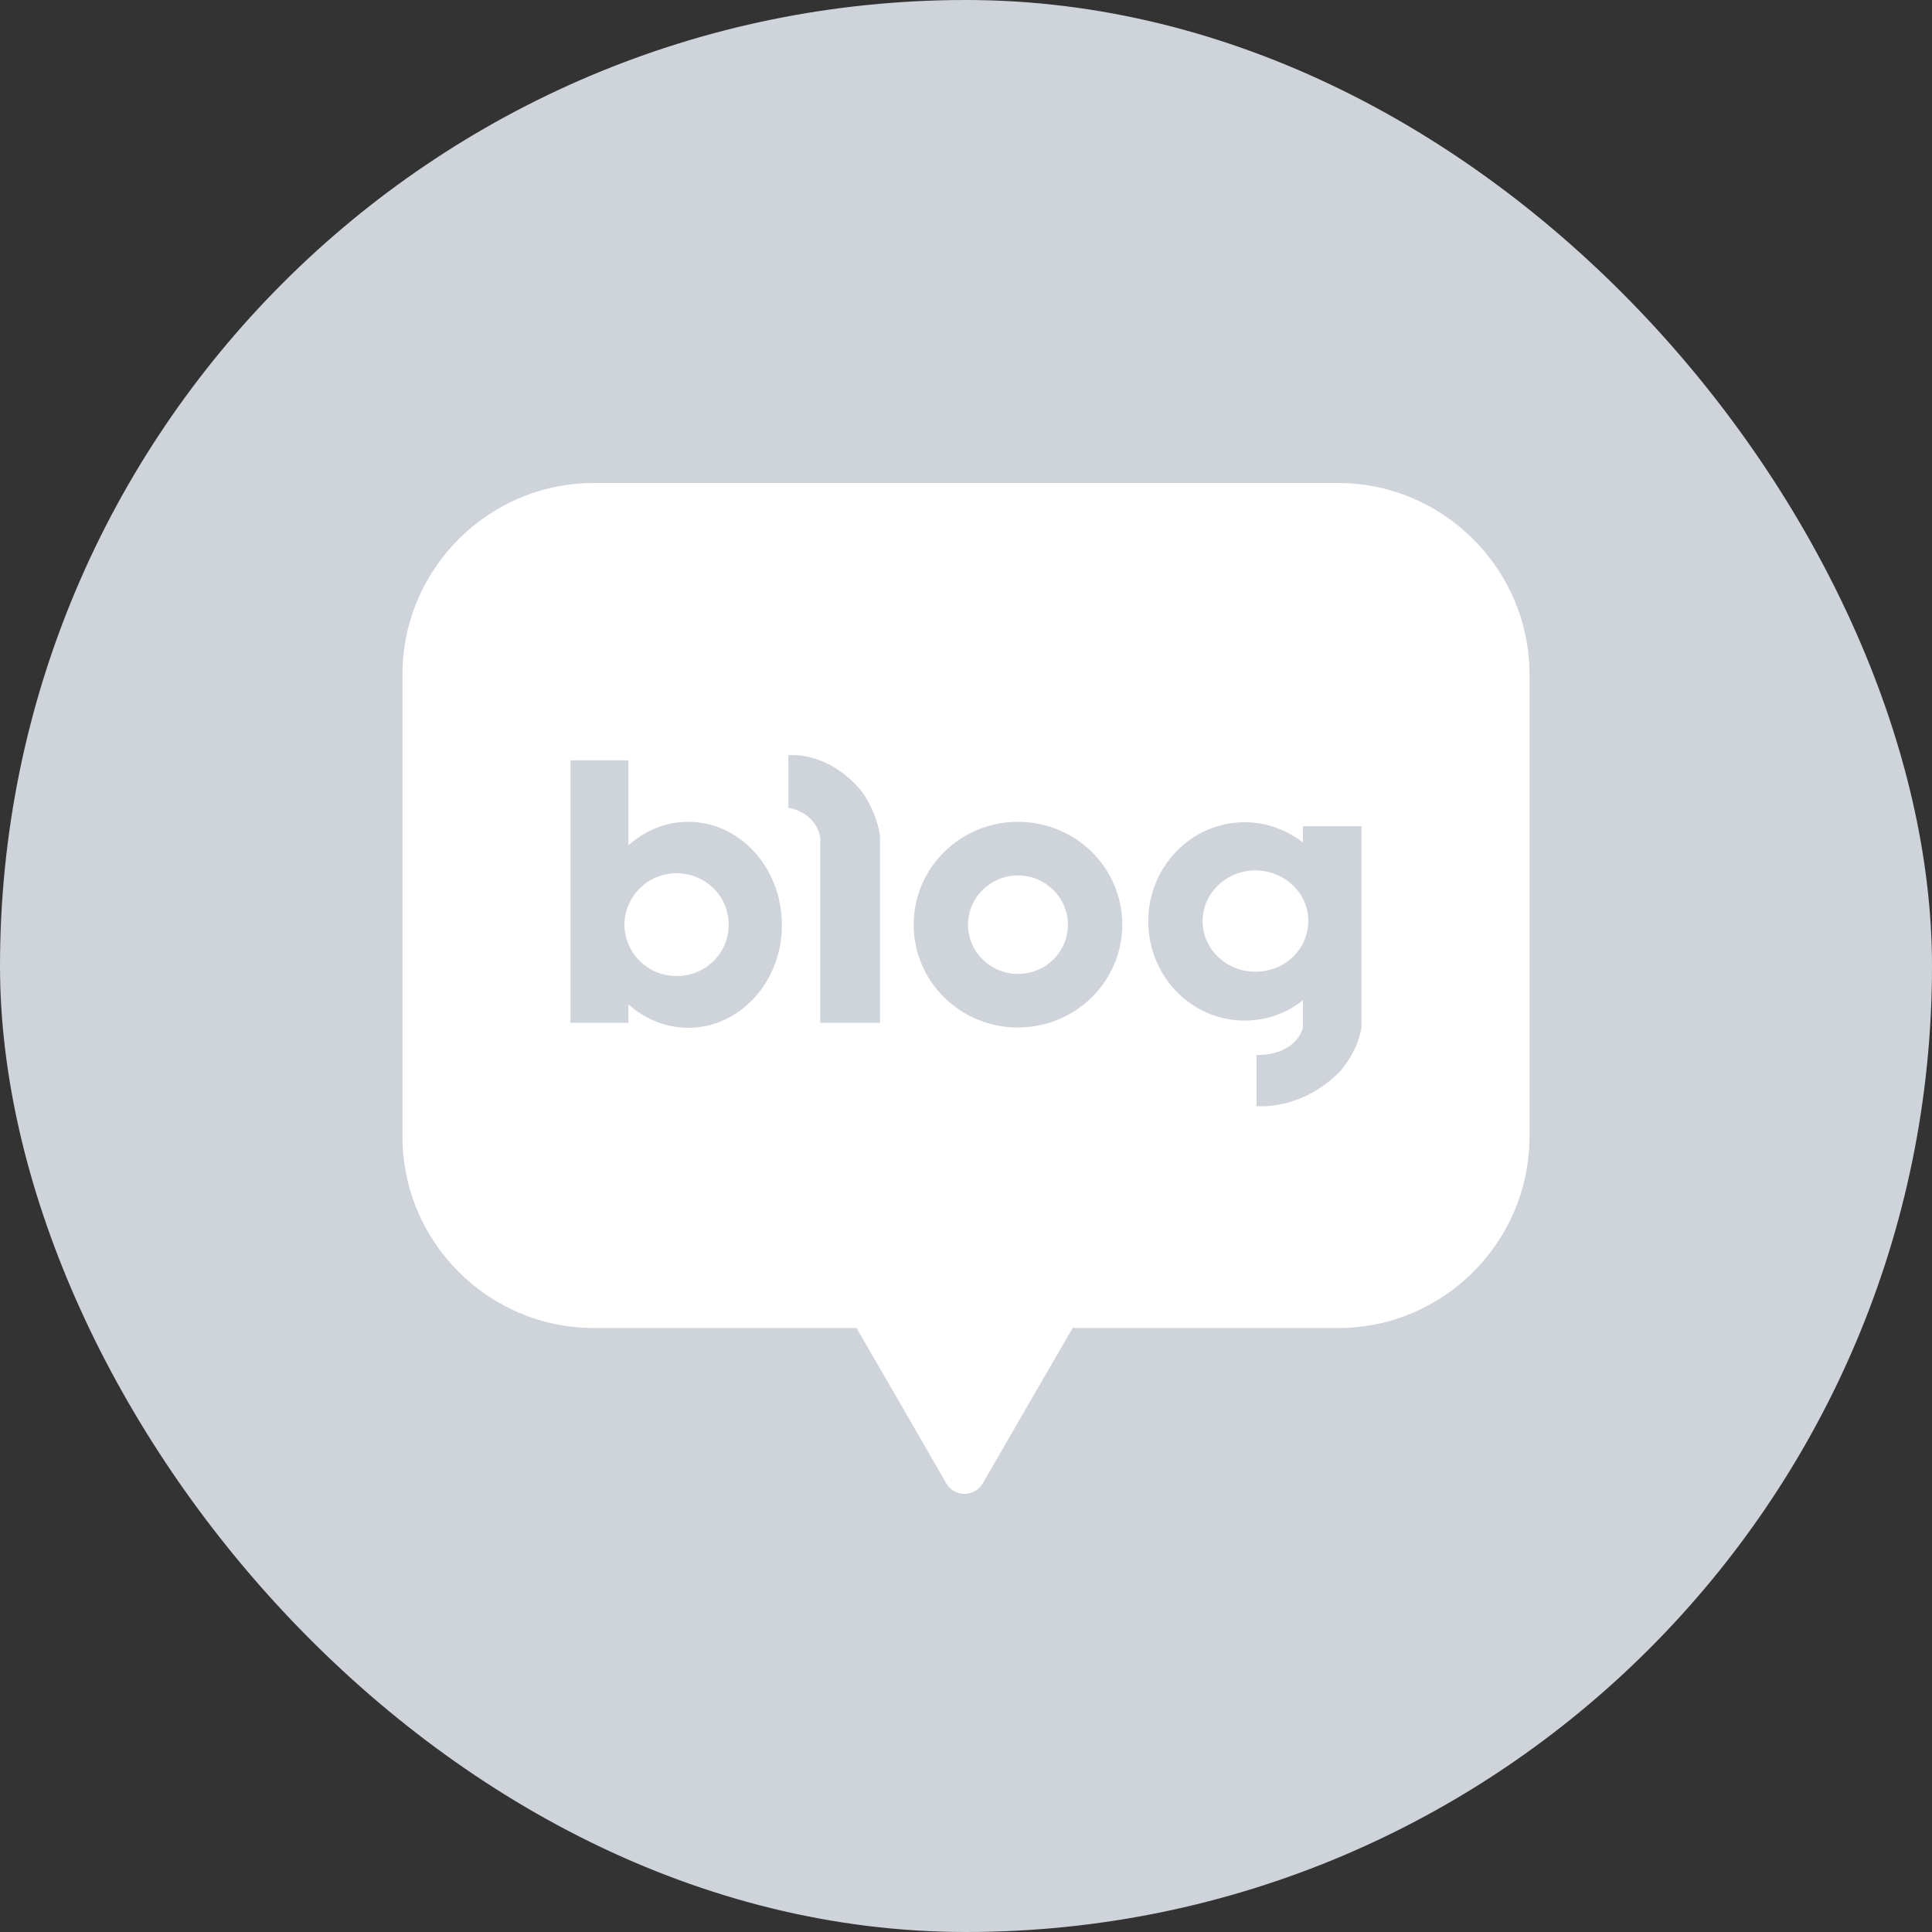 <svg width="24" height="24" viewBox="0 0 24 24" fill="none" xmlns="http://www.w3.org/2000/svg">
<rect x="0" y="0" width="24" height="24" fill="#333333" stroke="none"/>
<rect width="24" height="24" rx="12" fill="#CED4DA"/>
<path d="M10.582 14.082V9.918L14.241 12L10.582 14.082Z" fill="#CED4DA"/>
<path fill-rule="evenodd" clip-rule="evenodd" d="M16.621 6H7.375C6.066 6 5 7.07 5 8.375V14.122C5 15.431 6.07 16.497 7.375 16.497H10.64L11.202 17.468L11.755 18.426C11.854 18.601 12.106 18.601 12.209 18.426L12.762 17.468L13.325 16.497H16.625C17.934 16.497 19 15.426 19 14.122V8.379C19 7.07 17.93 6 16.621 6ZM12.645 10.209C11.93 10.209 11.35 10.781 11.35 11.487C11.35 12.193 11.93 12.764 12.645 12.764C13.36 12.764 13.941 12.193 13.941 11.487C13.941 10.781 13.365 10.209 12.645 10.209ZM12.645 12.098C12.303 12.098 12.025 11.824 12.025 11.487C12.025 11.149 12.303 10.875 12.645 10.875C12.987 10.875 13.266 11.149 13.266 11.487C13.266 11.824 12.992 12.098 12.645 12.098ZM7.806 10.502C8.009 10.317 8.27 10.209 8.548 10.209C9.196 10.209 9.713 10.785 9.713 11.491C9.713 12.197 9.191 12.768 8.548 12.768C8.265 12.768 8.009 12.656 7.806 12.476V12.705H7.087V9.445H7.806V10.502ZM7.811 11.739C7.91 11.968 8.139 12.125 8.404 12.125C8.764 12.125 9.052 11.842 9.052 11.487C9.052 11.131 8.764 10.848 8.404 10.848C8.139 10.848 7.91 11.005 7.811 11.235C7.775 11.311 7.757 11.397 7.757 11.487C7.757 11.577 7.779 11.662 7.811 11.739ZM16.185 10.263V10.466C15.982 10.308 15.73 10.214 15.461 10.214C14.8 10.214 14.264 10.767 14.264 11.446C14.264 12.125 14.8 12.678 15.461 12.678C15.735 12.678 15.987 12.584 16.185 12.427V12.768C16.185 12.768 16.113 13.106 15.609 13.106V13.74C15.609 13.74 16.153 13.803 16.639 13.317C16.639 13.317 16.864 13.079 16.913 12.764V10.263H16.185ZM15.596 12.071C15.231 12.071 14.939 11.788 14.939 11.442C14.939 11.095 15.236 10.812 15.596 10.812C15.852 10.812 16.077 10.956 16.185 11.163C16.23 11.248 16.252 11.343 16.252 11.442C16.252 11.541 16.225 11.64 16.185 11.72C16.077 11.932 15.852 12.071 15.596 12.071ZM9.794 10.034V9.382C9.794 9.382 10.271 9.319 10.694 9.818C10.694 9.818 10.887 10.061 10.932 10.385V10.403V12.705H10.19V10.403C10.127 10.079 9.794 10.034 9.794 10.034Z" fill="white"/>
</svg>

